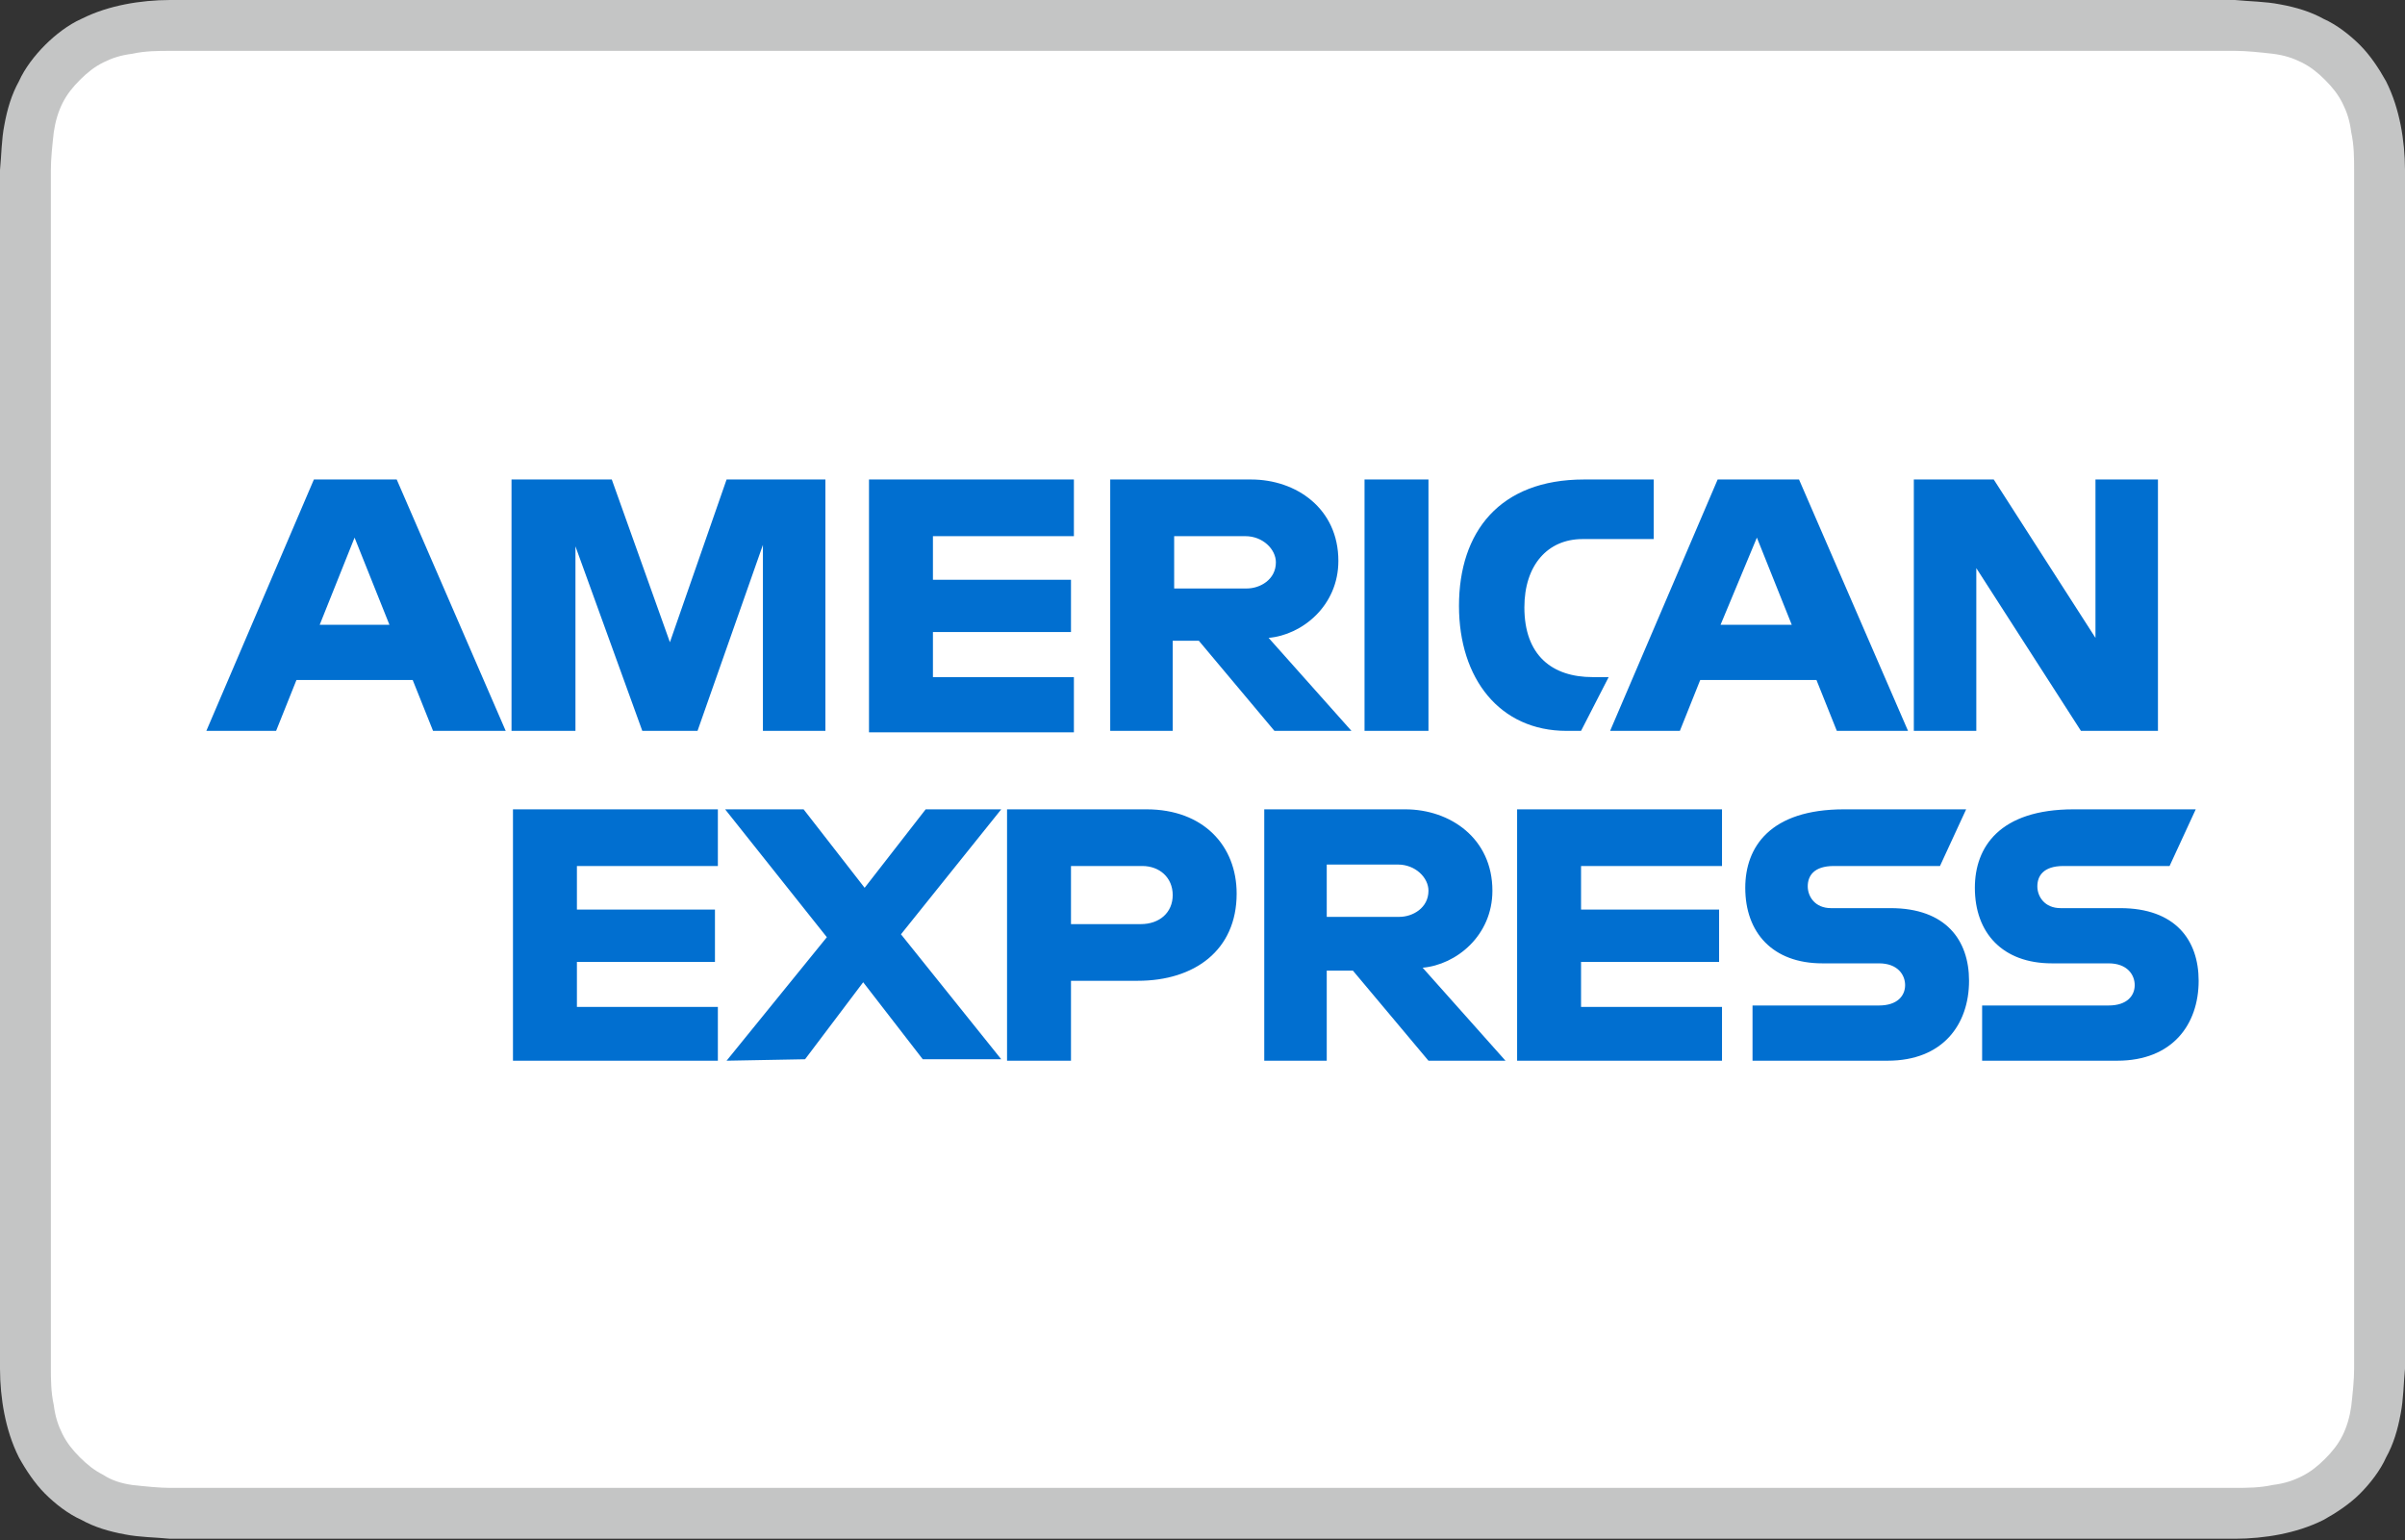 <?xml version="1.0" encoding="utf-8"?>
<!-- Generator: Adobe Illustrator 26.0.1, SVG Export Plug-In . SVG Version: 6.00 Build 0)  -->
<svg version="1.1" id="Ebene_1" xmlns="http://www.w3.org/2000/svg" xmlns:xlink="http://www.w3.org/1999/xlink" x="0px" y="0px"
	 viewBox="0 0 165.5 106" style="enable-background:new 0 0 165.5 106;" xml:space="preserve">
<rect x="0" y="0" width="165.5" height="106" fill="#333333" stroke="none"/>
<style type="text/css">
	.st0{fill:#C4C5C5;}
	.st1{fill:#FFFFFF;}
	.st2{fill:#016FD0;}
</style>
<g>
	<path id="XMLID_00000109716204136957548630000013357919290225135020_" class="st0" d="M150.7,0H14.8c-0.6,0-1.1,0-1.7,0
		c-0.5,0-1,0-1.4,0c-1,0-2.1,0.1-3.1,0.3c-1,0.2-2,0.5-3,1C4.7,1.7,3.8,2.4,3.1,3.1C2.4,3.8,1.7,4.7,1.3,5.6c-0.5,0.9-0.8,1.9-1,3
		c-0.2,1-0.2,2.1-0.3,3.1c0,0.5,0,1,0,1.4c0,0.6,0,1.1,0,1.7v76.3c0,0.6,0,1.1,0,1.7c0,0.5,0,1,0,1.4c0,1,0.1,2.1,0.3,3.1
		c0.2,1,0.5,2,1,3c0.5,0.9,1.1,1.8,1.8,2.5c0.7,0.7,1.6,1.4,2.5,1.8c0.9,0.5,1.9,0.8,3,1c1,0.2,2.1,0.2,3.1,0.3c0.5,0,1,0,1.4,0
		c0.6,0,1.1,0,1.7,0h135.9c0.6,0,1.1,0,1.7,0c0.5,0,1,0,1.4,0c1,0,2.1-0.1,3.1-0.3c1-0.2,2-0.5,3-1c0.9-0.5,1.8-1.1,2.5-1.8
		c0.7-0.7,1.4-1.6,1.8-2.5c0.5-0.9,0.8-1.9,1-3c0.2-1,0.2-2.1,0.3-3.1c0-0.5,0-1,0-1.4c0-0.6,0-1.1,0-1.7V14.8c0-0.6,0-1.1,0-1.7
		c0-0.5,0-1,0-1.4c0-1-0.1-2.1-0.3-3.1c-0.2-1-0.5-2-1-3c-0.5-0.9-1.1-1.8-1.8-2.5c-0.7-0.7-1.6-1.4-2.5-1.8c-0.9-0.5-1.9-0.8-3-1
		c-1-0.2-2.1-0.2-3.1-0.3c-0.5,0-1,0-1.4,0C151.8,0,151.3,0,150.7,0L150.7,0z"/>
	<path id="XMLID_00000052818681390970959370000005320476254449814677_" class="st1" d="M150.7,3.5l1.7,0c0.5,0,0.9,0,1.4,0
		c0.8,0,1.7,0.1,2.6,0.2c0.8,0.1,1.4,0.3,2,0.6c0.6,0.3,1.1,0.7,1.6,1.2c0.5,0.5,0.9,1,1.2,1.6c0.3,0.6,0.5,1.2,0.6,2
		c0.2,0.9,0.2,1.8,0.2,2.6c0,0.4,0,0.9,0,1.4c0,0.6,0,1.1,0,1.7v76.3c0,0.6,0,1.1,0,1.7c0,0.4,0,0.9,0,1.4c0,0.8-0.1,1.7-0.2,2.6
		c-0.1,0.7-0.3,1.4-0.6,2c-0.3,0.6-0.7,1.1-1.2,1.6c-0.5,0.5-1,0.9-1.6,1.2c-0.6,0.3-1.2,0.5-2,0.6c-0.9,0.2-1.8,0.2-2.6,0.2
		c-0.5,0-0.9,0-1.4,0c-0.6,0-1.1,0-1.7,0H14.8c0,0,0,0,0,0c-0.5,0-1.1,0-1.7,0c-0.5,0-0.9,0-1.4,0c-0.7,0-1.7-0.1-2.6-0.2
		c-0.7-0.1-1.4-0.3-2-0.7c-0.6-0.3-1.1-0.7-1.6-1.2c-0.5-0.5-0.9-1-1.2-1.6c-0.3-0.6-0.5-1.2-0.6-2c-0.2-0.9-0.2-1.8-0.2-2.6
		c0-0.5,0-0.9,0-1.4l0-1.3l0-0.4V14.8l0-0.4l0-1.3c0-0.5,0-0.9,0-1.4c0-0.8,0.1-1.7,0.2-2.6c0.1-0.7,0.3-1.4,0.6-2
		c0.3-0.6,0.7-1.1,1.2-1.6c0.5-0.5,1-0.9,1.6-1.2c0.6-0.3,1.2-0.5,2-0.6c0.9-0.2,1.8-0.2,2.6-0.2c0.5,0,0.9,0,1.4,0l1.7,0L150.7,3.5
		"/>
</g>
<path class="st2" d="M21.6,33l-7.4,17.3h4.8l1.4-3.5h8l1.4,3.5h5L27.3,33H21.6L21.6,33z M24.4,37l2.4,6H22L24.4,37z M35.2,50.3V33
	l6.9,0l4,11.2L50,33h6.8v17.3h-4.3V37.5L48,50.3h-3.8l-4.6-12.7v12.7H35.2z M59.8,50.3V33h14.1v3.9h-9.7v3h9.5v3.6h-9.5v3.1h9.7v3.8
	H59.8z M76.4,33v17.3h4.3v-6.2h1.8l5.2,6.2h5.3l-5.7-6.4c2.3-0.2,4.8-2.2,4.8-5.3c0-3.6-2.9-5.6-6-5.6L76.4,33L76.4,33z M80.8,36.9
	h4.9c1.2,0,2.1,0.9,2.1,1.8c0,1.2-1.1,1.8-2,1.8h-5L80.8,36.9L80.8,36.9z M98.3,50.3h-4.4V33h4.4V50.3z M108.8,50.3h-1
	c-4.6,0-7.4-3.6-7.4-8.6c0-5.1,2.8-8.7,8.6-8.7h4.8v4.1h-4.9c-2.4,0-4,1.8-4,4.7c0,3.3,1.9,4.8,4.7,4.8h1.1L108.8,50.3z M118.2,33
	l-7.4,17.3h4.8l1.4-3.5h8l1.4,3.5h4.9L123.8,33L118.2,33L118.2,33z M120.9,37l2.4,6h-4.9L120.9,37L120.9,37z M131.7,50.3V33h5.5
	l7,10.9V33h4.3v17.3h-5.3l-7.2-11.2v11.2H131.7z M35.3,73V55.7h14.1v3.9h-9.7v3h9.5v3.6h-9.5v3.1h9.7V73L35.3,73z M104.4,73V55.7
	h14.1v3.9h-9.7v3h9.5v3.6h-9.5v3.1h9.7V73L104.4,73z M50,73l6.9-8.5l-7-8.8h5.4l4.2,5.4l4.2-5.4h5.2l-6.9,8.6l6.9,8.6h-5.4l-4.1-5.3
	l-4,5.3L50,73z M69.3,55.7V73h4.4v-5.5h4.6c3.9,0,6.8-2.1,6.8-6c0-3.3-2.3-5.8-6.2-5.8L69.3,55.7L69.3,55.7z M73.8,59.6h4.8
	c1.2,0,2.1,0.8,2.1,2c0,1.2-0.9,2-2.2,2h-4.8V59.6L73.8,59.6z M87,55.7V73h4.3v-6.2h1.8l5.2,6.2h5.3l-5.7-6.4
	c2.3-0.2,4.8-2.2,4.8-5.3c0-3.6-2.9-5.6-6-5.6L87,55.7L87,55.7z M91.3,59.5h4.9c1.2,0,2.1,0.9,2.1,1.8c0,1.2-1.1,1.8-2,1.8h-5V59.5z
	 M120.6,73v-3.8h8.7c1.3,0,1.8-0.7,1.8-1.4c0-0.7-0.5-1.5-1.8-1.5h-3.9c-3.4,0-5.3-2.1-5.3-5.2c0-2.8,1.7-5.4,6.8-5.4h8.4l-1.8,3.9
	h-7.3c-1.4,0-1.8,0.7-1.8,1.4c0,0.7,0.5,1.5,1.6,1.5h4.1c3.8,0,5.4,2.2,5.4,5c0,3-1.8,5.5-5.6,5.5L120.6,73L120.6,73z M136.4,73
	v-3.8h8.7c1.3,0,1.8-0.7,1.8-1.4c0-0.7-0.5-1.5-1.8-1.5h-3.9c-3.4,0-5.3-2.1-5.3-5.2c0-2.8,1.7-5.4,6.8-5.4h8.4l-1.8,3.9H142
	c-1.4,0-1.8,0.7-1.8,1.4c0,0.7,0.5,1.5,1.6,1.5h4.1c3.8,0,5.4,2.2,5.4,5c0,3-1.8,5.5-5.6,5.5L136.4,73L136.4,73z"/>
</svg>
